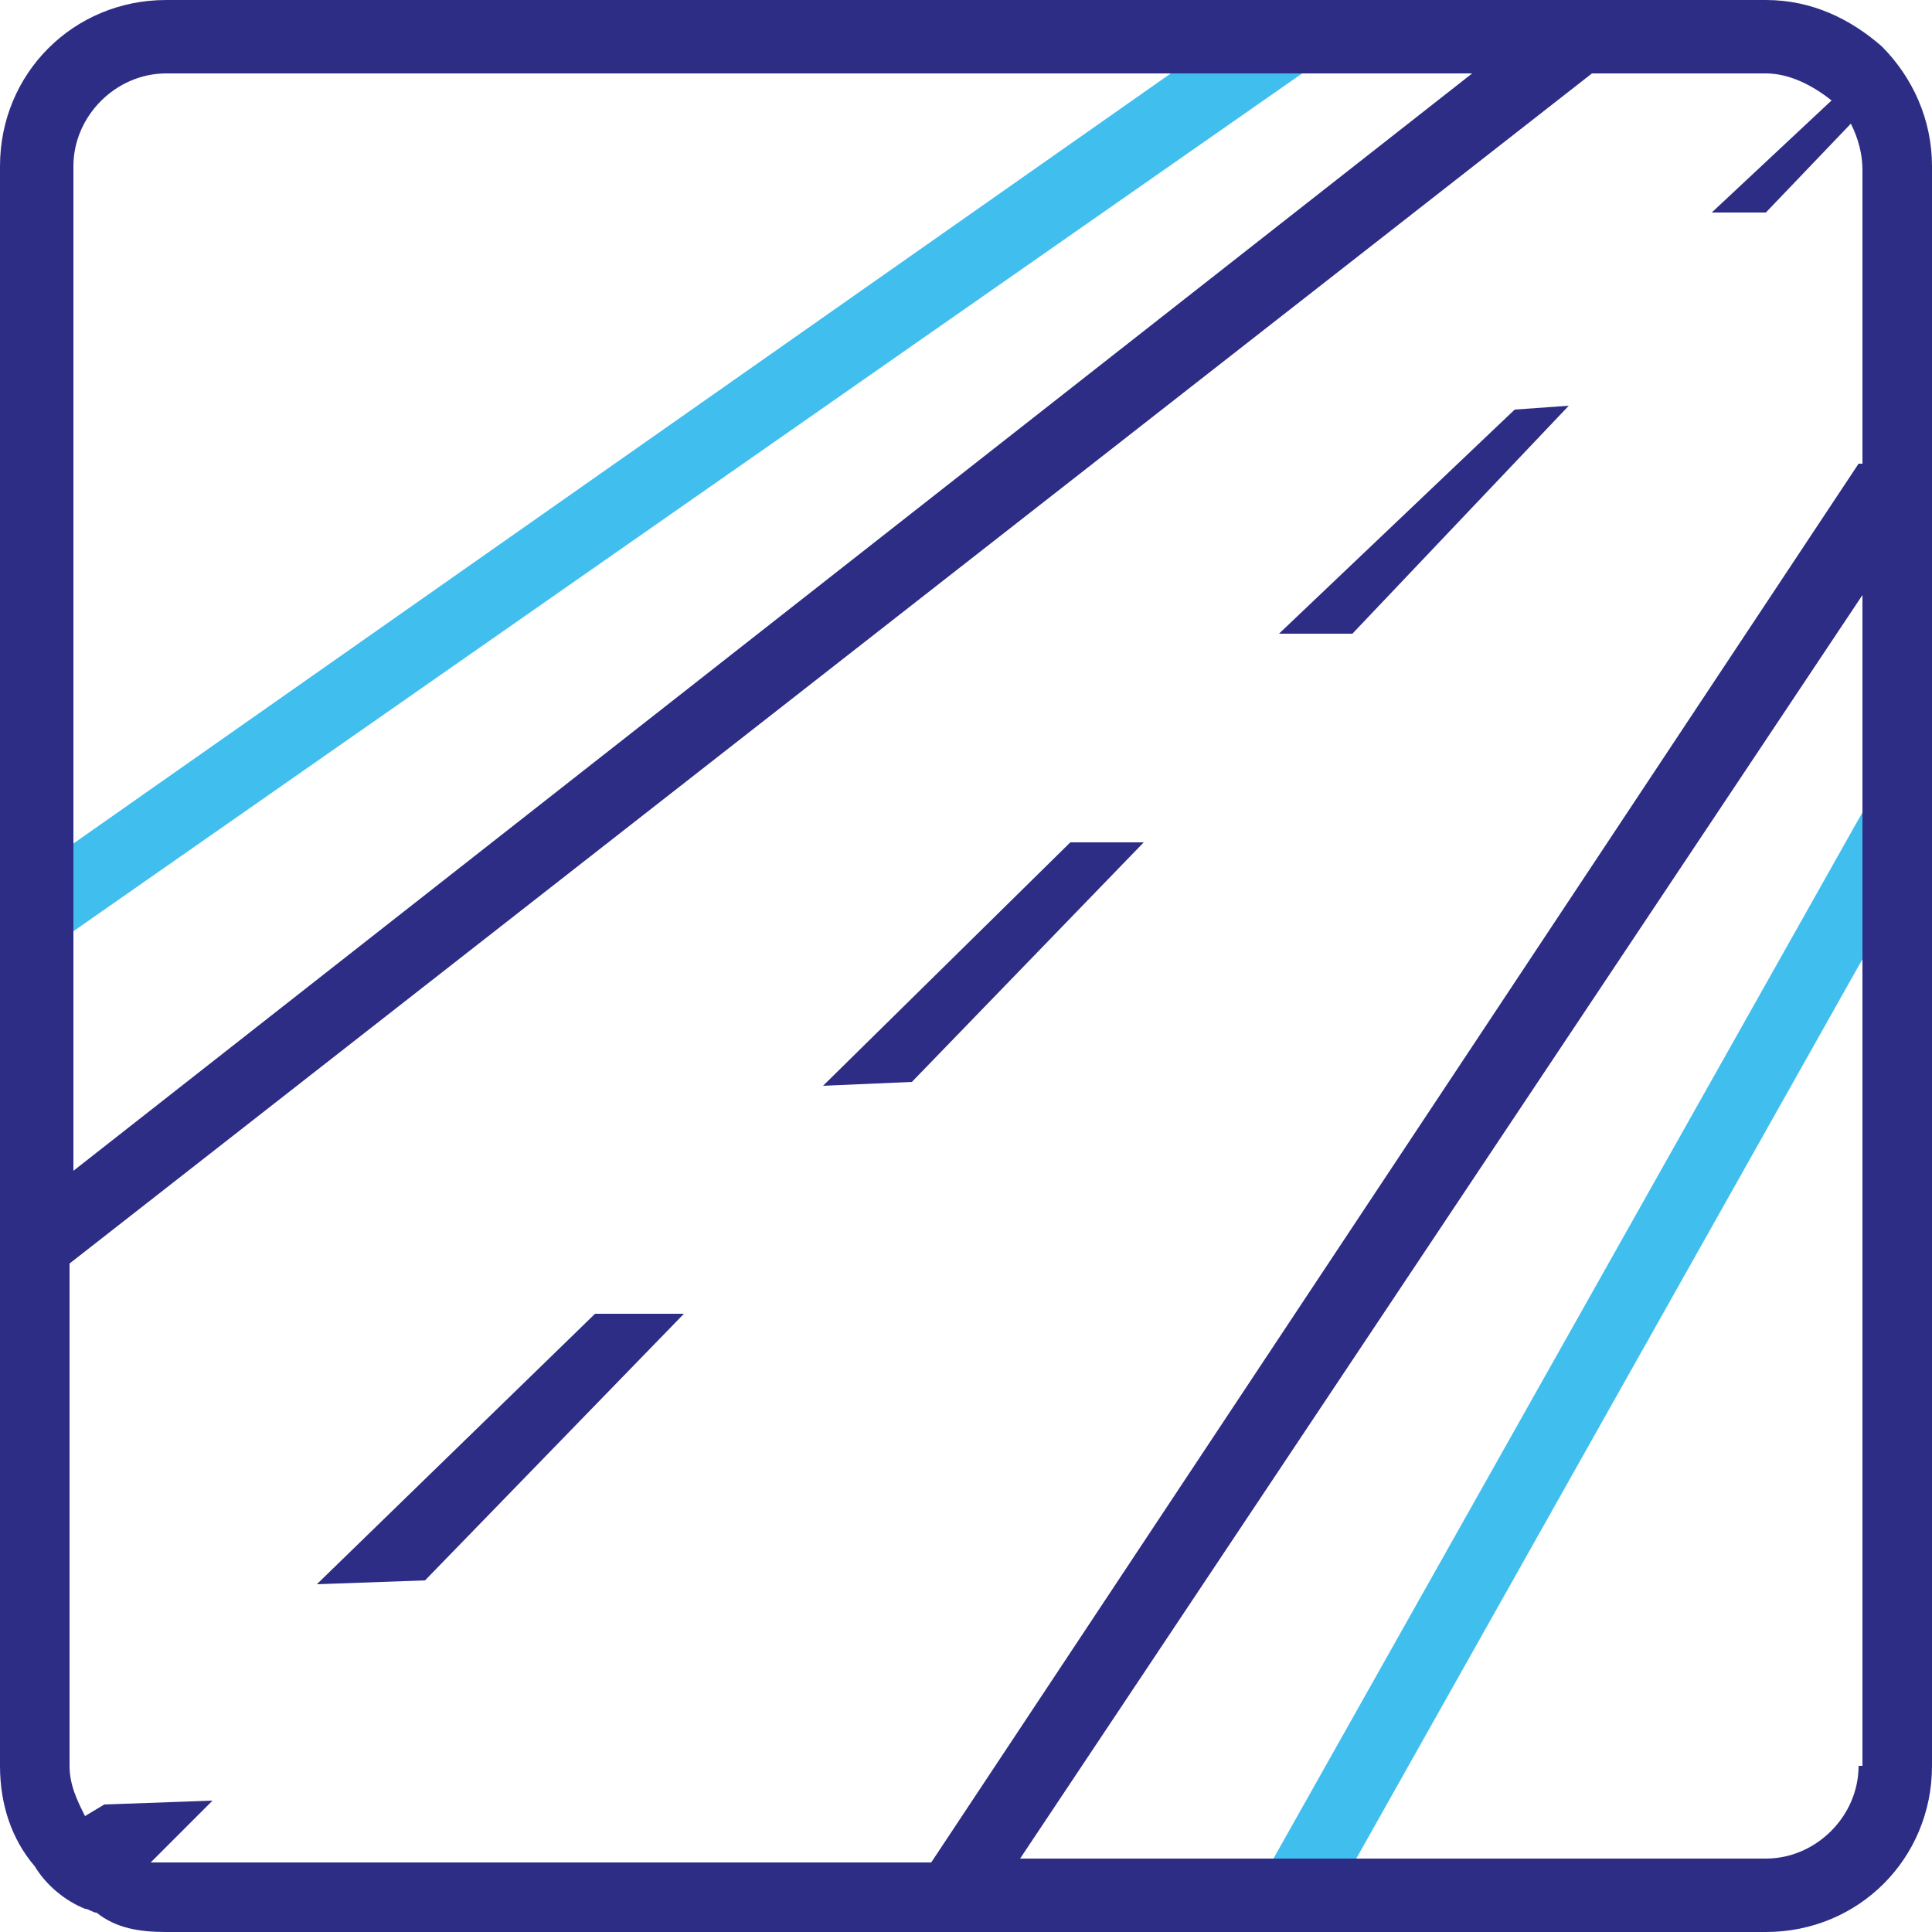 <?xml version="1.0" encoding="utf-8"?>
<!-- Generator: Adobe Illustrator 26.3.1, SVG Export Plug-In . SVG Version: 6.00 Build 0)  -->
<svg version="1.1" id="Vrstva_1" xmlns="http://www.w3.org/2000/svg" xmlns:xlink="http://www.w3.org/1999/xlink" x="0px" y="0px"
	 viewBox="0 0 50 50" style="enable-background:new 0 0 50 50;" xml:space="preserve">
<style type="text/css">
	.st0{fill:#40BFEF;}
	.st1{fill:#2D2D86;}
</style>
<g>
	<path class="st0" d="M48.1,21.2l-15.2,27L31.9,50H34l1.1-1.9L48.1,25l1.9-3.3v-3.8L48.1,21.2z M36.3,0H33l-2.7,1.9l-28.5,20L0,23.1
		v2.3l1.9-1.3L33.7,1.9L36.3,0z"/>
	<g>
		<polygon class="st1" points="8.2,41 11,40.9 17.7,34 15.4,34 		"/>
		<polygon class="st1" points="21.3,28.1 23.6,28 29.6,21.8 27.7,21.8 		"/>
		<polygon class="st1" points="33.1,16.4 35,16.4 40.6,10.5 39.2,10.6 		"/>
		<path class="st1" d="M48.7,1.2c-0.8-0.7-1.8-1.2-3-1.2h-5.2H4.3C1.9,0,0,1.9,0,4.3v27.5v2.4v11.5c0,1,0.3,1.9,0.9,2.6l0,0l0,0
			c0.3,0.5,0.8,0.9,1.3,1.1c0.1,0,0.2,0.1,0.3,0.1l0,0h0C3,49.9,3.6,50,4.3,50h41.4c2.4,0,4.3-1.9,4.3-4.3V12.6V9.2V4.3
			C50,3.1,49.5,2,48.7,1.2z M1.9,4.3C1.9,3,3,1.9,4.3,1.9h33.8L1.9,30.3V4.3z M48.1,45.7c0,1.3-1.1,2.4-2.4,2.4H26.4l21.8-32.7V45.7
			z M48.1,12l-24,36.2H4.3c-0.1,0-0.3,0-0.4,0c0,0,0,0,0,0l0,0l1.6-1.6l-2.8,0.1L2.2,47c-0.2-0.4-0.4-0.8-0.4-1.3v-13L41.2,1.9h4.5
			c0.6,0,1.2,0.3,1.7,0.7c0,0,0,0,0,0l-3.1,2.9l1.4,0l2.2-2.3c0,0,0,0,0,0c0.2,0.4,0.3,0.8,0.3,1.2V12z"/>
	</g>
</g>
</svg>

